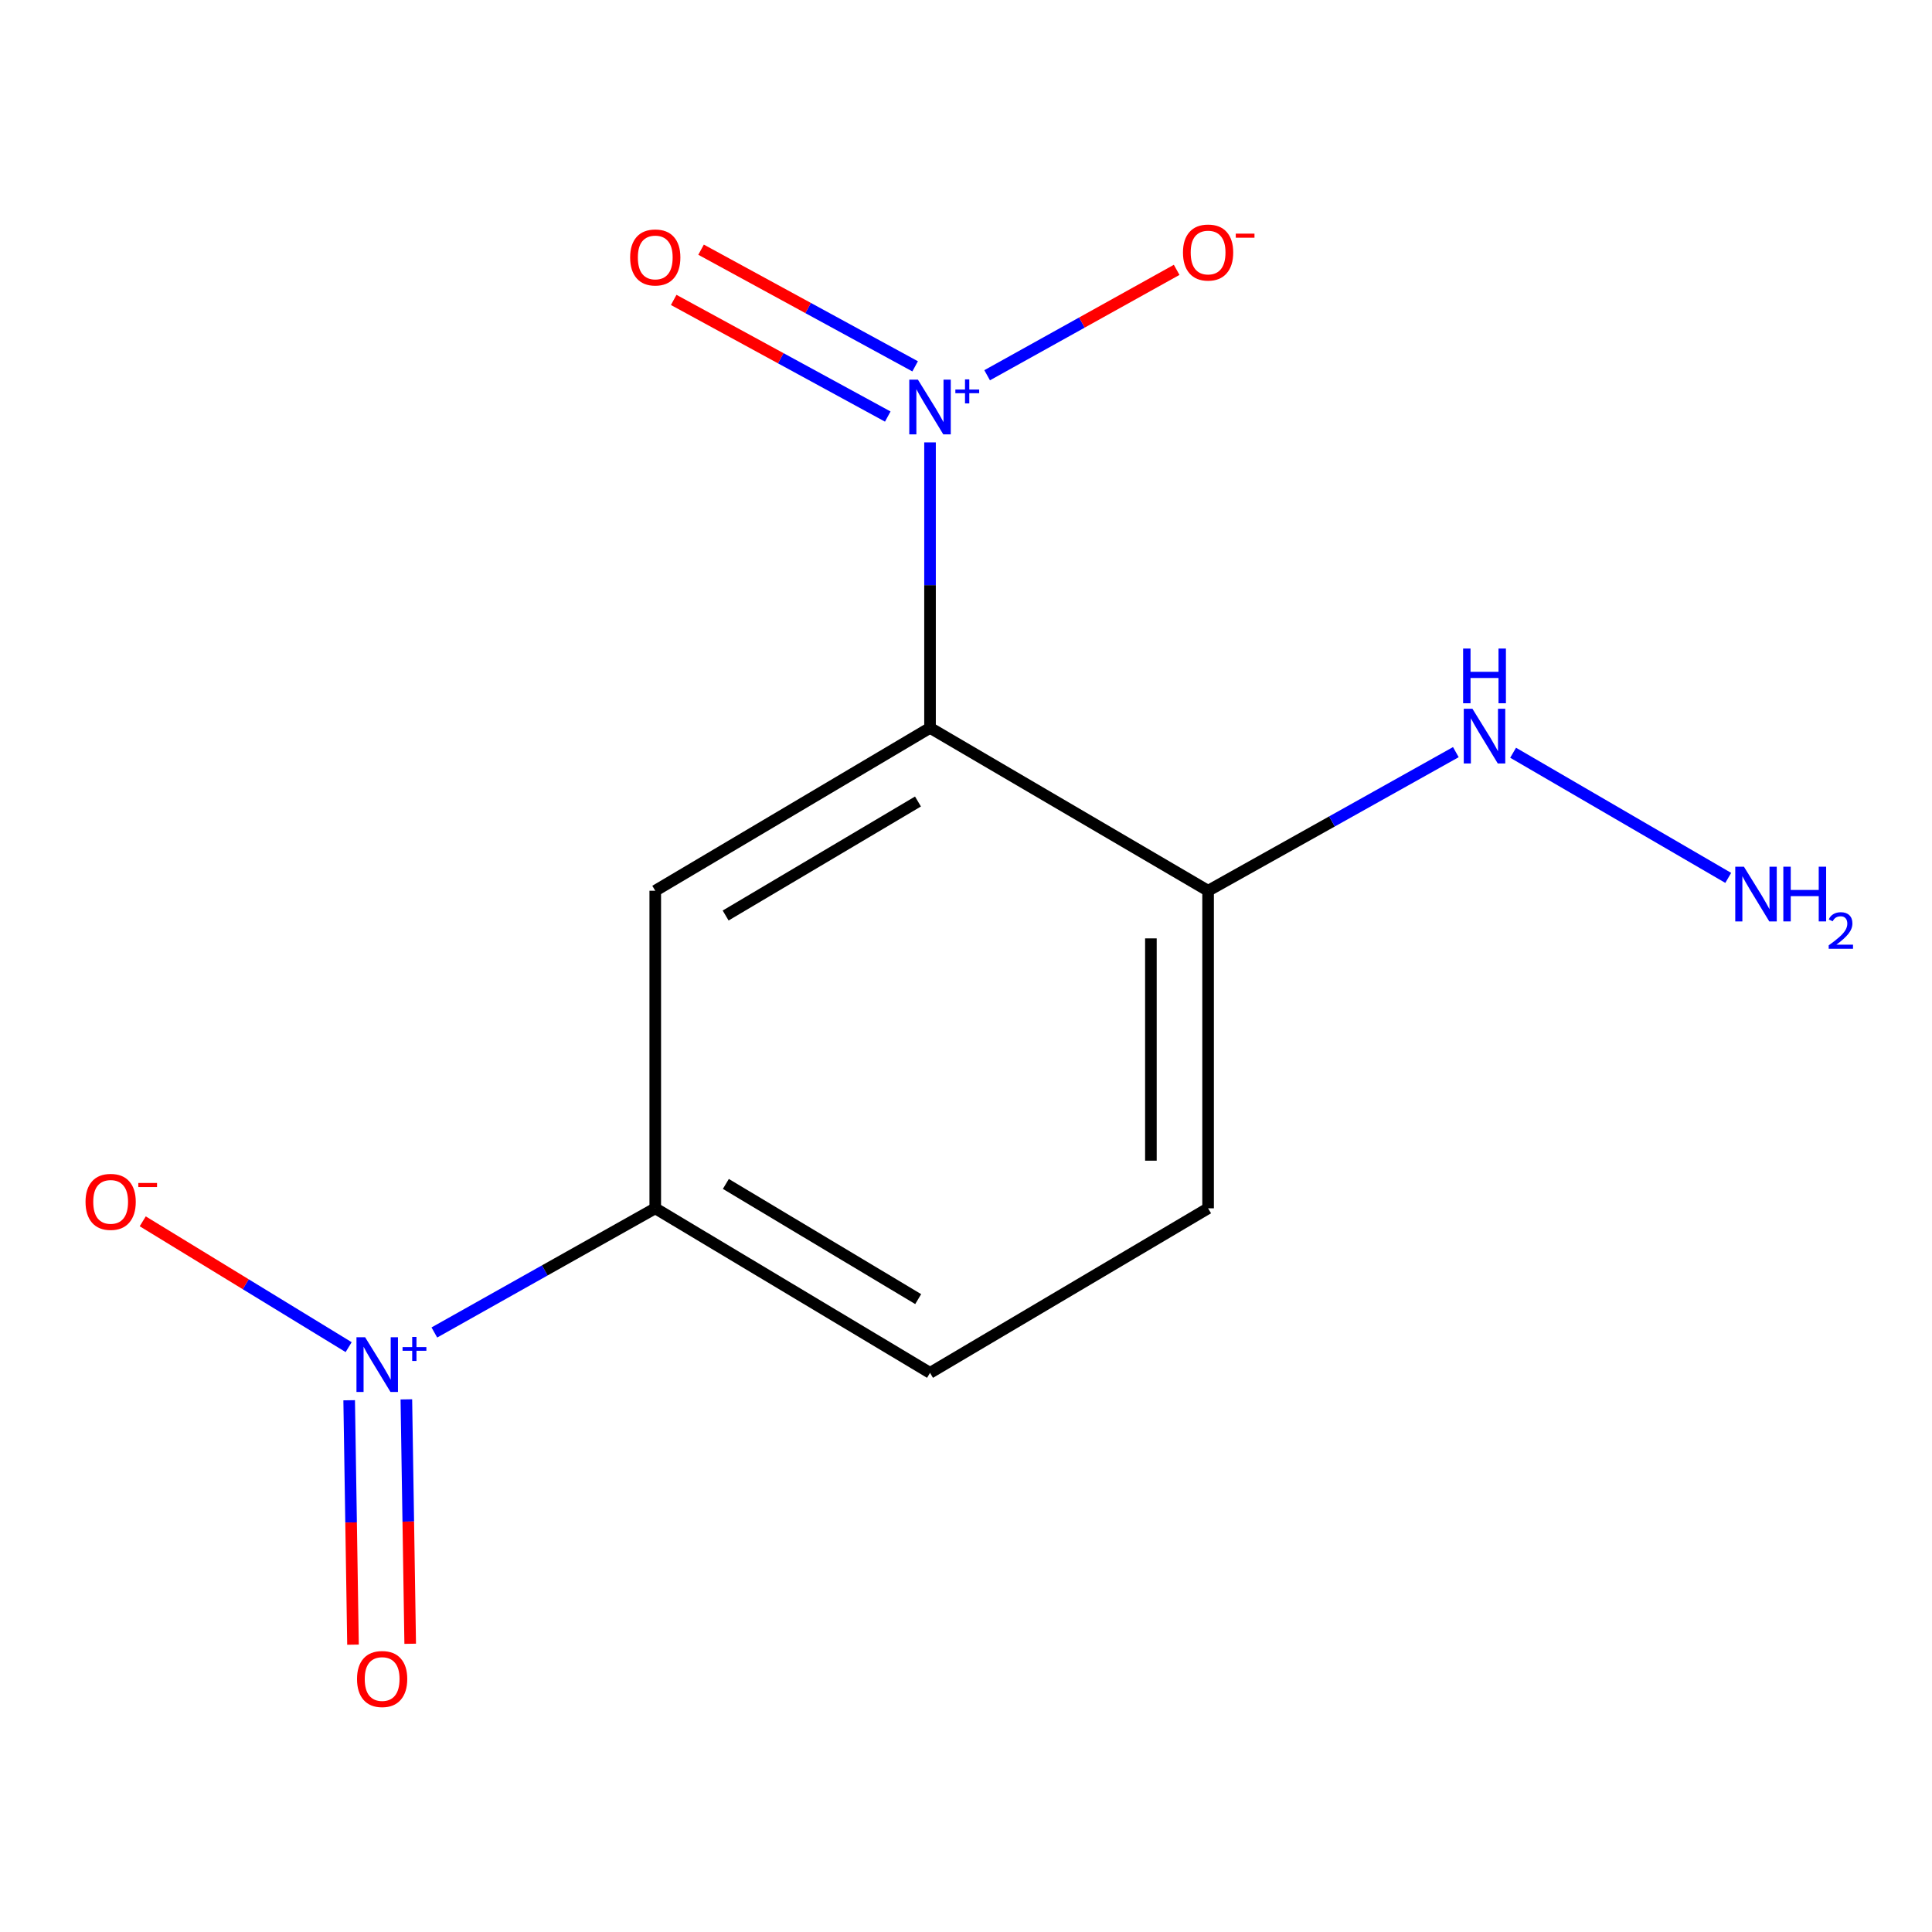<?xml version='1.0' encoding='iso-8859-1'?>
<svg version='1.1' baseProfile='full'
              xmlns='http://www.w3.org/2000/svg'
                      xmlns:rdkit='http://www.rdkit.org/xml'
                      xmlns:xlink='http://www.w3.org/1999/xlink'
                  xml:space='preserve'
width='1000px' height='1000px' viewBox='0 0 1000 1000'>
<!-- END OF HEADER -->
<rect style='opacity:1.0;fill:#FFFFFF;stroke:none' width='1000' height='1000' x='0' y='0'> </rect>
<path class='bond-0' d='M 481.379,376.742 L 481.379,302.864' style='fill:none;fill-rule:evenodd;stroke:#000000;stroke-width:6px;stroke-linecap:butt;stroke-linejoin:miter;stroke-opacity:1' />
<path class='bond-0' d='M 481.379,302.864 L 481.379,228.986' style='fill:none;fill-rule:evenodd;stroke:#0000FF;stroke-width:6px;stroke-linecap:butt;stroke-linejoin:miter;stroke-opacity:1' />
<path class='bond-1' d='M 481.379,376.742 L 339.159,461.05' style='fill:none;fill-rule:evenodd;stroke:#000000;stroke-width:6px;stroke-linecap:butt;stroke-linejoin:miter;stroke-opacity:1' />
<path class='bond-1' d='M 475.142,414.855 L 375.589,473.871' style='fill:none;fill-rule:evenodd;stroke:#000000;stroke-width:6px;stroke-linecap:butt;stroke-linejoin:miter;stroke-opacity:1' />
<path class='bond-2' d='M 481.379,376.742 L 625.308,461.05' style='fill:none;fill-rule:evenodd;stroke:#000000;stroke-width:6px;stroke-linecap:butt;stroke-linejoin:miter;stroke-opacity:1' />
<path class='bond-3' d='M 510.941,194.233 L 559.989,166.954' style='fill:none;fill-rule:evenodd;stroke:#0000FF;stroke-width:6px;stroke-linecap:butt;stroke-linejoin:miter;stroke-opacity:1' />
<path class='bond-3' d='M 559.989,166.954 L 609.037,139.675' style='fill:none;fill-rule:evenodd;stroke:#FF0000;stroke-width:6px;stroke-linecap:butt;stroke-linejoin:miter;stroke-opacity:1' />
<path class='bond-4' d='M 473.672,189.617 L 418.271,159.427' style='fill:none;fill-rule:evenodd;stroke:#0000FF;stroke-width:6px;stroke-linecap:butt;stroke-linejoin:miter;stroke-opacity:1' />
<path class='bond-4' d='M 418.271,159.427 L 362.87,129.238' style='fill:none;fill-rule:evenodd;stroke:#FF0000;stroke-width:6px;stroke-linecap:butt;stroke-linejoin:miter;stroke-opacity:1' />
<path class='bond-4' d='M 459.507,215.613 L 404.105,185.423' style='fill:none;fill-rule:evenodd;stroke:#0000FF;stroke-width:6px;stroke-linecap:butt;stroke-linejoin:miter;stroke-opacity:1' />
<path class='bond-4' d='M 404.105,185.423 L 348.704,155.234' style='fill:none;fill-rule:evenodd;stroke:#FF0000;stroke-width:6px;stroke-linecap:butt;stroke-linejoin:miter;stroke-opacity:1' />
<path class='bond-5' d='M 224.818,689.691 L 281.989,657.557' style='fill:none;fill-rule:evenodd;stroke:#0000FF;stroke-width:6px;stroke-linecap:butt;stroke-linejoin:miter;stroke-opacity:1' />
<path class='bond-5' d='M 281.989,657.557 L 339.159,625.424' style='fill:none;fill-rule:evenodd;stroke:#000000;stroke-width:6px;stroke-linecap:butt;stroke-linejoin:miter;stroke-opacity:1' />
<path class='bond-6' d='M 180.463,697.279 L 127.171,664.716' style='fill:none;fill-rule:evenodd;stroke:#0000FF;stroke-width:6px;stroke-linecap:butt;stroke-linejoin:miter;stroke-opacity:1' />
<path class='bond-6' d='M 127.171,664.716 L 73.879,632.152' style='fill:none;fill-rule:evenodd;stroke:#FF0000;stroke-width:6px;stroke-linecap:butt;stroke-linejoin:miter;stroke-opacity:1' />
<path class='bond-7' d='M 180.731,724.771 L 181.722,788.023' style='fill:none;fill-rule:evenodd;stroke:#0000FF;stroke-width:6px;stroke-linecap:butt;stroke-linejoin:miter;stroke-opacity:1' />
<path class='bond-7' d='M 181.722,788.023 L 182.713,851.276' style='fill:none;fill-rule:evenodd;stroke:#FF0000;stroke-width:6px;stroke-linecap:butt;stroke-linejoin:miter;stroke-opacity:1' />
<path class='bond-7' d='M 210.332,724.307 L 211.324,787.559' style='fill:none;fill-rule:evenodd;stroke:#0000FF;stroke-width:6px;stroke-linecap:butt;stroke-linejoin:miter;stroke-opacity:1' />
<path class='bond-7' d='M 211.324,787.559 L 212.315,850.812' style='fill:none;fill-rule:evenodd;stroke:#FF0000;stroke-width:6px;stroke-linecap:butt;stroke-linejoin:miter;stroke-opacity:1' />
<path class='bond-8' d='M 339.159,461.05 L 339.159,625.424' style='fill:none;fill-rule:evenodd;stroke:#000000;stroke-width:6px;stroke-linecap:butt;stroke-linejoin:miter;stroke-opacity:1' />
<path class='bond-9' d='M 339.159,625.424 L 481.379,710.588' style='fill:none;fill-rule:evenodd;stroke:#000000;stroke-width:6px;stroke-linecap:butt;stroke-linejoin:miter;stroke-opacity:1' />
<path class='bond-9' d='M 375.702,612.799 L 475.255,672.414' style='fill:none;fill-rule:evenodd;stroke:#000000;stroke-width:6px;stroke-linecap:butt;stroke-linejoin:miter;stroke-opacity:1' />
<path class='bond-10' d='M 625.308,461.05 L 625.308,625.424' style='fill:none;fill-rule:evenodd;stroke:#000000;stroke-width:6px;stroke-linecap:butt;stroke-linejoin:miter;stroke-opacity:1' />
<path class='bond-10' d='M 595.703,485.706 L 595.703,600.768' style='fill:none;fill-rule:evenodd;stroke:#000000;stroke-width:6px;stroke-linecap:butt;stroke-linejoin:miter;stroke-opacity:1' />
<path class='bond-11' d='M 625.308,461.05 L 689.426,425.177' style='fill:none;fill-rule:evenodd;stroke:#000000;stroke-width:6px;stroke-linecap:butt;stroke-linejoin:miter;stroke-opacity:1' />
<path class='bond-11' d='M 689.426,425.177 L 753.544,389.304' style='fill:none;fill-rule:evenodd;stroke:#0000FF;stroke-width:6px;stroke-linecap:butt;stroke-linejoin:miter;stroke-opacity:1' />
<path class='bond-12' d='M 481.379,710.588 L 625.308,625.424' style='fill:none;fill-rule:evenodd;stroke:#000000;stroke-width:6px;stroke-linecap:butt;stroke-linejoin:miter;stroke-opacity:1' />
<path class='bond-13' d='M 783.187,389.615 L 894.532,454.397' style='fill:none;fill-rule:evenodd;stroke:#0000FF;stroke-width:6px;stroke-linecap:butt;stroke-linejoin:miter;stroke-opacity:1' />
<path  class='atom-1' d='M 475.119 196.514
L 484.399 211.514
Q 485.319 212.994, 486.799 215.674
Q 488.279 218.354, 488.359 218.514
L 488.359 196.514
L 492.119 196.514
L 492.119 224.834
L 488.239 224.834
L 478.279 208.434
Q 477.119 206.514, 475.879 204.314
Q 474.679 202.114, 474.319 201.434
L 474.319 224.834
L 470.639 224.834
L 470.639 196.514
L 475.119 196.514
' fill='#0000FF'/>
<path  class='atom-1' d='M 494.495 201.619
L 499.484 201.619
L 499.484 196.365
L 501.702 196.365
L 501.702 201.619
L 506.823 201.619
L 506.823 203.52
L 501.702 203.52
L 501.702 208.8
L 499.484 208.8
L 499.484 203.52
L 494.495 203.52
L 494.495 201.619
' fill='#0000FF'/>
<path  class='atom-2' d='M 188.986 692.152
L 198.266 707.152
Q 199.186 708.632, 200.666 711.312
Q 202.146 713.992, 202.226 714.152
L 202.226 692.152
L 205.986 692.152
L 205.986 720.472
L 202.106 720.472
L 192.146 704.072
Q 190.986 702.152, 189.746 699.952
Q 188.546 697.752, 188.186 697.072
L 188.186 720.472
L 184.506 720.472
L 184.506 692.152
L 188.986 692.152
' fill='#0000FF'/>
<path  class='atom-2' d='M 208.362 697.256
L 213.351 697.256
L 213.351 692.003
L 215.569 692.003
L 215.569 697.256
L 220.691 697.256
L 220.691 699.157
L 215.569 699.157
L 215.569 704.437
L 213.351 704.437
L 213.351 699.157
L 208.362 699.157
L 208.362 697.256
' fill='#0000FF'/>
<path  class='atom-6' d='M 612.308 130.705
Q 612.308 123.905, 615.668 120.105
Q 619.028 116.305, 625.308 116.305
Q 631.588 116.305, 634.948 120.105
Q 638.308 123.905, 638.308 130.705
Q 638.308 137.585, 634.908 141.505
Q 631.508 145.385, 625.308 145.385
Q 619.068 145.385, 615.668 141.505
Q 612.308 137.625, 612.308 130.705
M 625.308 142.185
Q 629.628 142.185, 631.948 139.305
Q 634.308 136.385, 634.308 130.705
Q 634.308 125.145, 631.948 122.345
Q 629.628 119.505, 625.308 119.505
Q 620.988 119.505, 618.628 122.305
Q 616.308 125.105, 616.308 130.705
Q 616.308 136.425, 618.628 139.305
Q 620.988 142.185, 625.308 142.185
' fill='#FF0000'/>
<path  class='atom-6' d='M 639.628 120.928
L 649.317 120.928
L 649.317 123.04
L 639.628 123.04
L 639.628 120.928
' fill='#FF0000'/>
<path  class='atom-7' d='M 44.27 622.083
Q 44.27 615.283, 47.63 611.483
Q 50.99 607.683, 57.27 607.683
Q 63.55 607.683, 66.91 611.483
Q 70.27 615.283, 70.27 622.083
Q 70.27 628.963, 66.87 632.883
Q 63.47 636.763, 57.27 636.763
Q 51.03 636.763, 47.63 632.883
Q 44.27 629.003, 44.27 622.083
M 57.27 633.563
Q 61.59 633.563, 63.91 630.683
Q 66.27 627.763, 66.27 622.083
Q 66.27 616.523, 63.91 613.723
Q 61.59 610.883, 57.27 610.883
Q 52.95 610.883, 50.59 613.683
Q 48.27 616.483, 48.27 622.083
Q 48.27 627.803, 50.59 630.683
Q 52.95 633.563, 57.27 633.563
' fill='#FF0000'/>
<path  class='atom-7' d='M 71.59 612.305
L 81.279 612.305
L 81.279 614.417
L 71.59 614.417
L 71.59 612.305
' fill='#FF0000'/>
<path  class='atom-8' d='M 326.159 133.255
Q 326.159 126.455, 329.519 122.655
Q 332.879 118.855, 339.159 118.855
Q 345.439 118.855, 348.799 122.655
Q 352.159 126.455, 352.159 133.255
Q 352.159 140.135, 348.759 144.055
Q 345.359 147.935, 339.159 147.935
Q 332.919 147.935, 329.519 144.055
Q 326.159 140.175, 326.159 133.255
M 339.159 144.735
Q 343.479 144.735, 345.799 141.855
Q 348.159 138.935, 348.159 133.255
Q 348.159 127.695, 345.799 124.895
Q 343.479 122.055, 339.159 122.055
Q 334.839 122.055, 332.479 124.855
Q 330.159 127.655, 330.159 133.255
Q 330.159 138.975, 332.479 141.855
Q 334.839 144.735, 339.159 144.735
' fill='#FF0000'/>
<path  class='atom-9' d='M 184.795 869.055
Q 184.795 862.255, 188.155 858.455
Q 191.515 854.655, 197.795 854.655
Q 204.075 854.655, 207.435 858.455
Q 210.795 862.255, 210.795 869.055
Q 210.795 875.935, 207.395 879.855
Q 203.995 883.735, 197.795 883.735
Q 191.555 883.735, 188.155 879.855
Q 184.795 875.975, 184.795 869.055
M 197.795 880.535
Q 202.115 880.535, 204.435 877.655
Q 206.795 874.735, 206.795 869.055
Q 206.795 863.495, 204.435 860.695
Q 202.115 857.855, 197.795 857.855
Q 193.475 857.855, 191.115 860.655
Q 188.795 863.455, 188.795 869.055
Q 188.795 874.775, 191.115 877.655
Q 193.475 880.535, 197.795 880.535
' fill='#FF0000'/>
<path  class='atom-12' d='M 762.123 366.842
L 771.403 381.842
Q 772.323 383.322, 773.803 386.002
Q 775.283 388.682, 775.363 388.842
L 775.363 366.842
L 779.123 366.842
L 779.123 395.162
L 775.243 395.162
L 765.283 378.762
Q 764.123 376.842, 762.883 374.642
Q 761.683 372.442, 761.323 371.762
L 761.323 395.162
L 757.643 395.162
L 757.643 366.842
L 762.123 366.842
' fill='#0000FF'/>
<path  class='atom-12' d='M 757.303 335.69
L 761.143 335.69
L 761.143 347.73
L 775.623 347.73
L 775.623 335.69
L 779.463 335.69
L 779.463 364.01
L 775.623 364.01
L 775.623 350.93
L 761.143 350.93
L 761.143 364.01
L 757.303 364.01
L 757.303 335.69
' fill='#0000FF'/>
<path  class='atom-13' d='M 902.648 448.601
L 911.928 463.601
Q 912.848 465.081, 914.328 467.761
Q 915.808 470.441, 915.888 470.601
L 915.888 448.601
L 919.648 448.601
L 919.648 476.921
L 915.768 476.921
L 905.808 460.521
Q 904.648 458.601, 903.408 456.401
Q 902.208 454.201, 901.848 453.521
L 901.848 476.921
L 898.168 476.921
L 898.168 448.601
L 902.648 448.601
' fill='#0000FF'/>
<path  class='atom-13' d='M 923.048 448.601
L 926.888 448.601
L 926.888 460.641
L 941.368 460.641
L 941.368 448.601
L 945.208 448.601
L 945.208 476.921
L 941.368 476.921
L 941.368 463.841
L 926.888 463.841
L 926.888 476.921
L 923.048 476.921
L 923.048 448.601
' fill='#0000FF'/>
<path  class='atom-13' d='M 946.581 475.927
Q 947.267 474.158, 948.904 473.182
Q 950.541 472.178, 952.811 472.178
Q 955.636 472.178, 957.22 473.71
Q 958.804 475.241, 958.804 477.96
Q 958.804 480.732, 956.745 483.319
Q 954.712 485.906, 950.488 488.969
L 959.121 488.969
L 959.121 491.081
L 946.528 491.081
L 946.528 489.312
Q 950.013 486.83, 952.072 484.982
Q 954.158 483.134, 955.161 481.471
Q 956.164 479.808, 956.164 478.092
Q 956.164 476.297, 955.267 475.294
Q 954.369 474.29, 952.811 474.29
Q 951.307 474.29, 950.303 474.898
Q 949.3 475.505, 948.587 476.851
L 946.581 475.927
' fill='#0000FF'/>
</svg>
